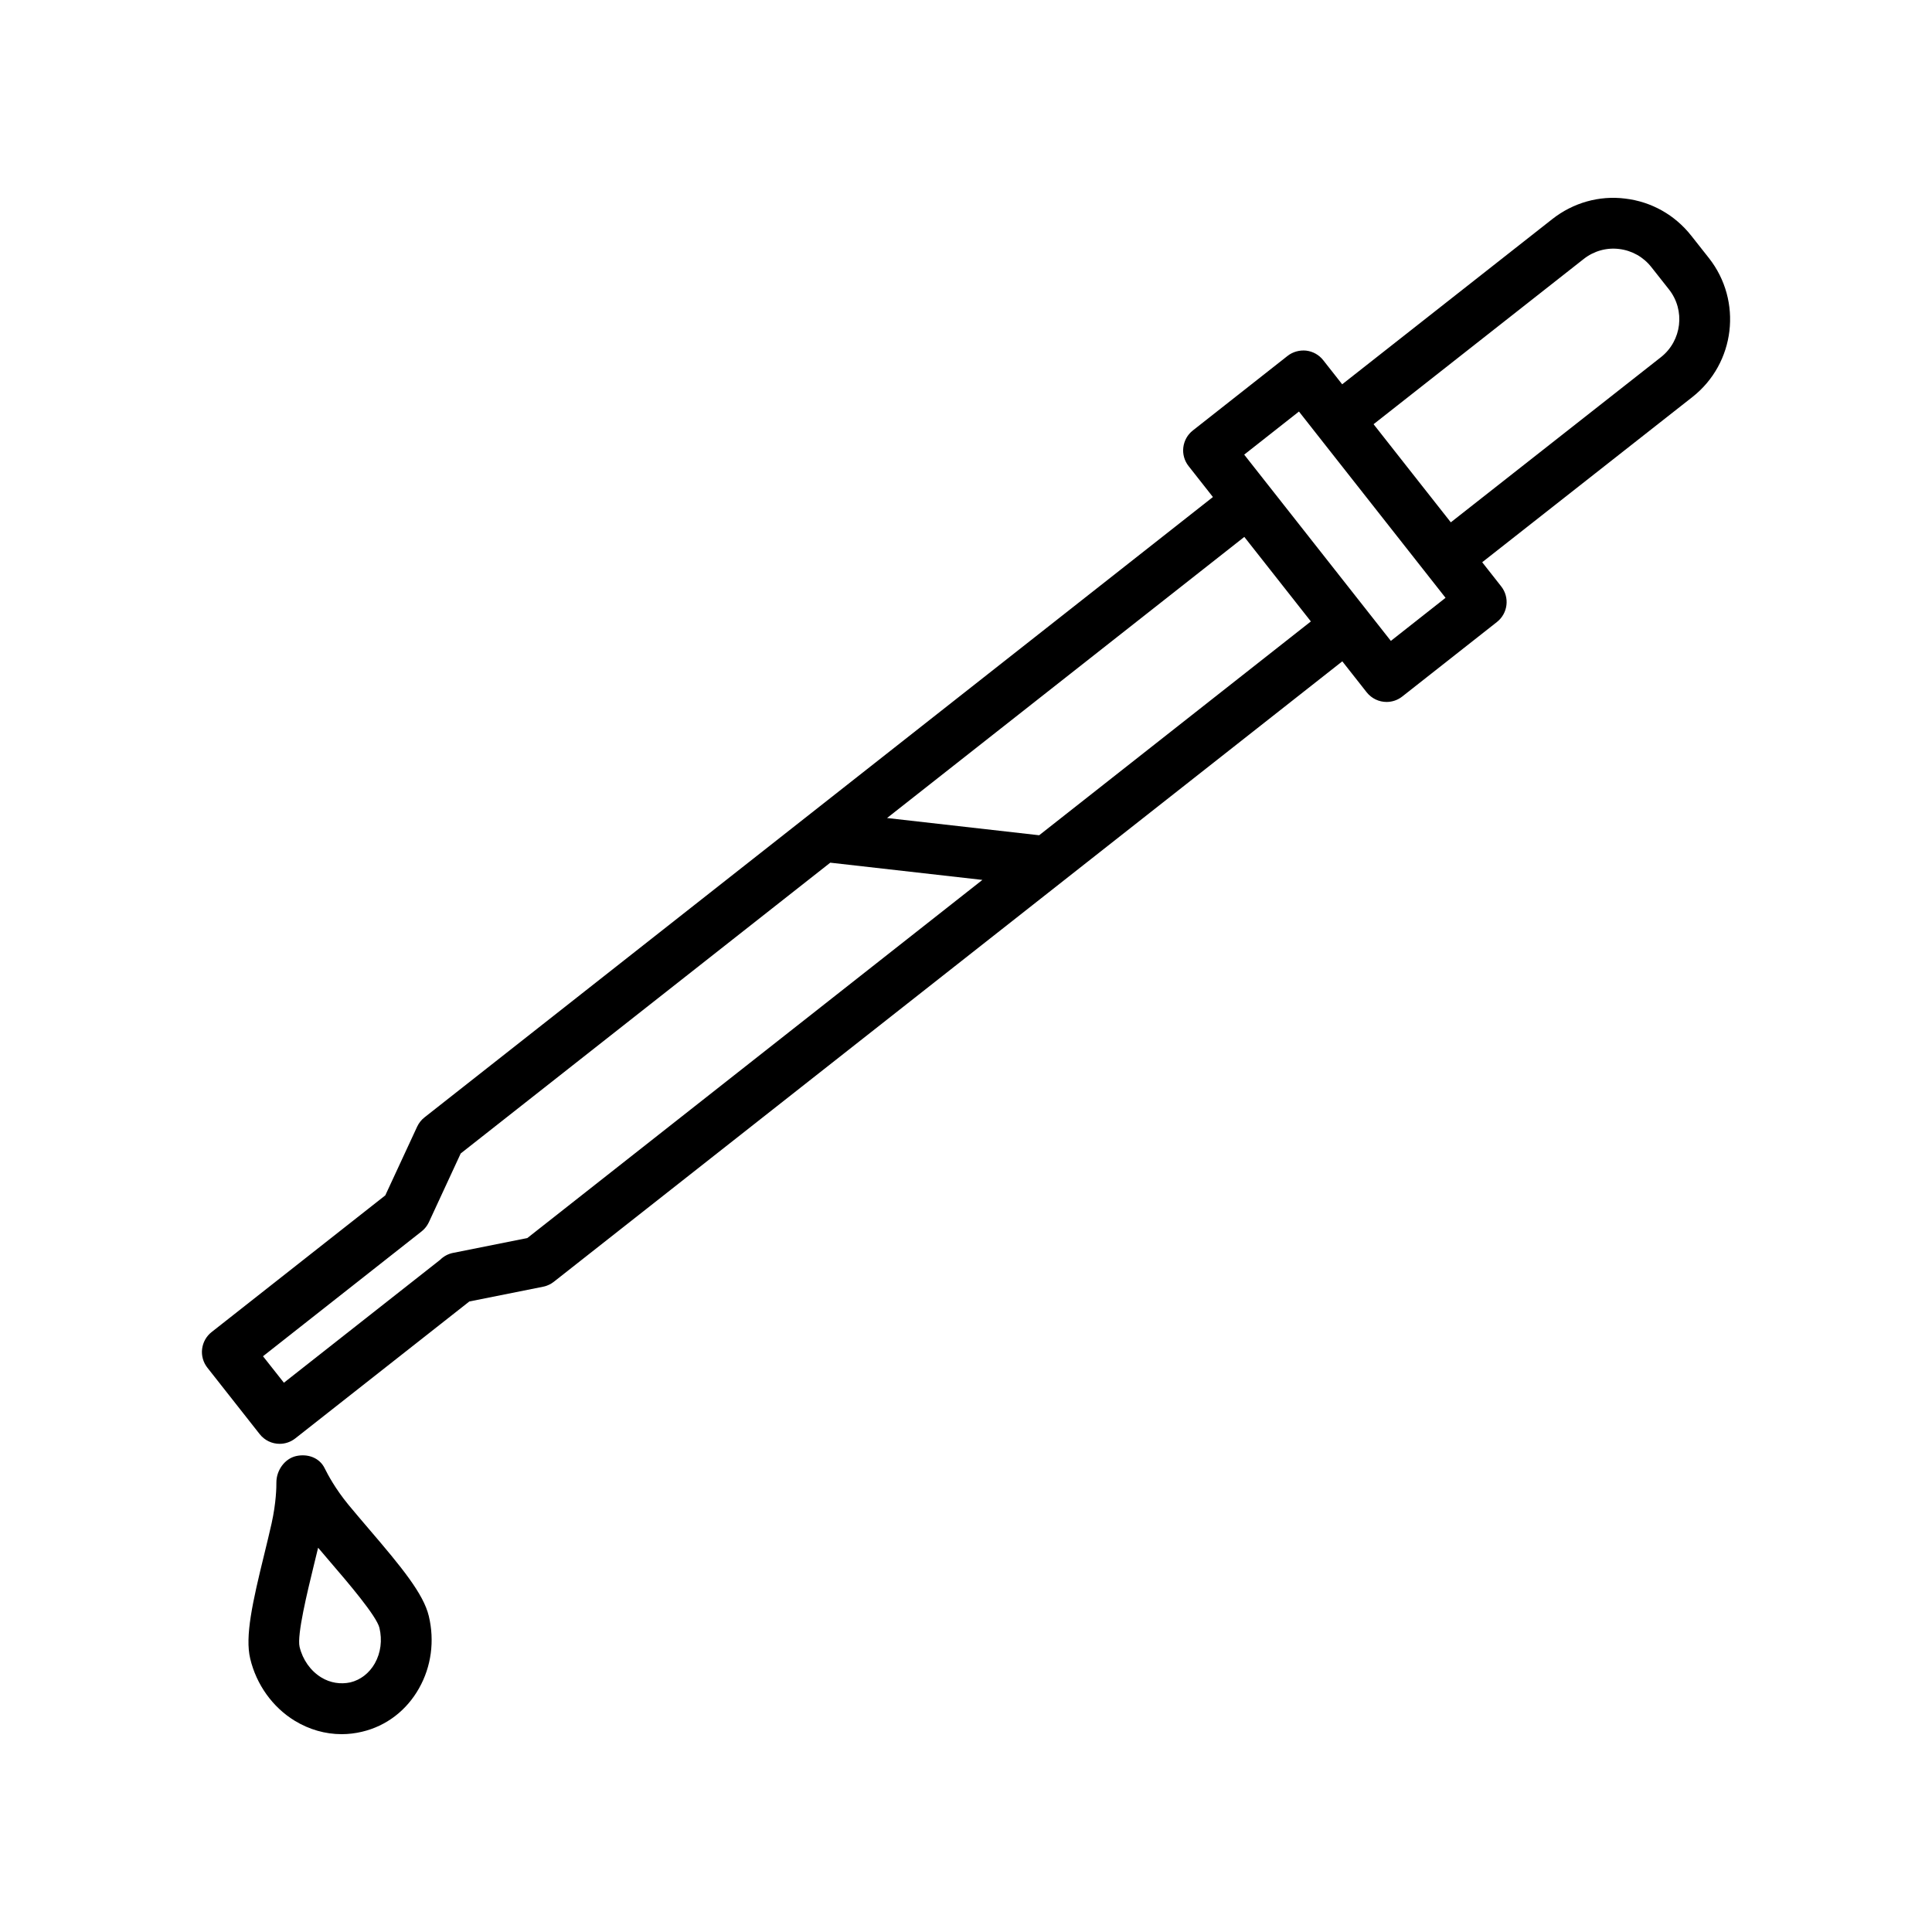 <?xml version="1.0" encoding="UTF-8"?>
<!-- Uploaded to: ICON Repo, www.svgrepo.com, Generator: ICON Repo Mixer Tools -->
<svg fill="#000000" width="800px" height="800px" version="1.1" viewBox="144 144 512 512" xmlns="http://www.w3.org/2000/svg">
 <g>
  <path d="m596.88 212.39-4.684-5.934c-4.34-5.504-10.551-9.004-17.5-9.828-6.887-0.871-13.805 1.102-19.309 5.422l-55.695 43.793-5.027-6.391c-1.102-1.414-2.727-2.316-4.504-2.531-1.742-0.18-3.551 0.297-4.945 1.398l-25.094 19.754c-1.414 1.102-2.316 2.727-2.531 4.504-0.215 1.758 0.297 3.551 1.398 4.945l6.449 8.195-208.93 164.39c-0.84 0.656-1.496 1.496-1.957 2.465l-8.445 18.215-46.016 36.215c-1.414 1.102-2.316 2.727-2.531 4.504-0.215 1.758 0.297 3.551 1.398 4.945l13.855 17.602c1.332 1.691 3.305 2.578 5.293 2.578 1.461 0 2.926-0.477 4.156-1.445l46.113-36.277 19.57-3.922c1.051-0.215 2.019-0.656 2.844-1.316l134.44-105.79c0.238-0.164 0.469-0.344 0.684-0.539l73.812-58.082 6.445 8.188c1.332 1.691 3.305 2.578 5.293 2.578 1.461 0 2.926-0.477 4.156-1.445l25.078-19.738c2.926-2.301 3.434-6.523 1.133-9.449l-5.031-6.394 55.695-43.777c11.371-8.93 13.344-25.449 4.387-36.836zm-313.14 259.71-19.672 3.926c-1.352 0.273-2.523 0.934-3.434 1.84l-41.398 32.57-5.539-7.016 42.004-33.066c0.078-0.062 0.152-0.133 0.227-0.199 0.066-0.059 0.133-0.113 0.199-0.172 0.082-0.078 0.16-0.156 0.238-0.234 0.086-0.086 0.172-0.176 0.254-0.27 0.059-0.066 0.109-0.133 0.164-0.199 0.09-0.109 0.176-0.223 0.262-0.34 0.043-0.059 0.082-0.121 0.121-0.184 0.082-0.125 0.164-0.254 0.242-0.391 0.031-0.055 0.059-0.113 0.09-0.172 0.055-0.102 0.113-0.199 0.164-0.309l8.43-18.207 97.938-77.059 40.316 4.566zm135.65-106.75-40.312-4.566 94.68-74.496 6.734 8.551 10.902 13.848zm93.199-51.504-32.406-41.164c-0.008-0.012-0.02-0.02-0.027-0.031l-6.43-8.168 14.512-11.422 5.008 6.367c0.008 0.008 0.012 0.02 0.02 0.027l14.395 18.289 19.426 24.684zm71.586-75.199-55.695 43.777-10.238-13-10.23-13.004 55.688-43.789c2.695-2.121 6.031-3.055 9.398-2.644 3.387 0.41 6.41 2.106 8.531 4.801l4.684 5.934c4.352 5.535 3.383 13.57-2.137 17.926z"/>
  <path d="m241.75 549.18c-1.875-2.203-3.715-4.34-5.375-6.359-3.551-4.32-5.504-8.051-6.309-9.664-1.363-2.859-4.519-3.961-7.594-3.285-3.074 0.707-5.242 3.844-5.227 7 0.016 1.148-0.051 5.34-1.266 10.828-0.559 2.496-1.215 5.191-1.891 7.969-3.203 13.031-5.191 22.004-3.781 27.887 1.625 6.852 5.914 12.852 11.75 16.434 3.863 2.367 8.152 3.582 12.488 3.582 1.789 0 3.598-0.215 5.391-0.641 6.426-1.512 11.801-5.621 15.121-11.535 3.238-5.734 4.156-12.539 2.578-19.129-1.395-5.863-7.195-12.945-15.887-23.086zm1.594 35.613c-1.48 2.613-3.797 4.406-6.523 5.062h-0.016c-2.531 0.543-5.293 0.148-7.691-1.332-2.809-1.727-4.898-4.668-5.719-8.086-0.738-3.156 2.086-14.676 3.762-21.559 0.395-1.609 0.789-3.188 1.148-4.715 1.051 1.234 2.137 2.5 3.219 3.781 4.602 5.356 12.277 14.312 13.031 17.453 0.777 3.281 0.352 6.617-1.211 9.395z"/>
 </g>
</svg>